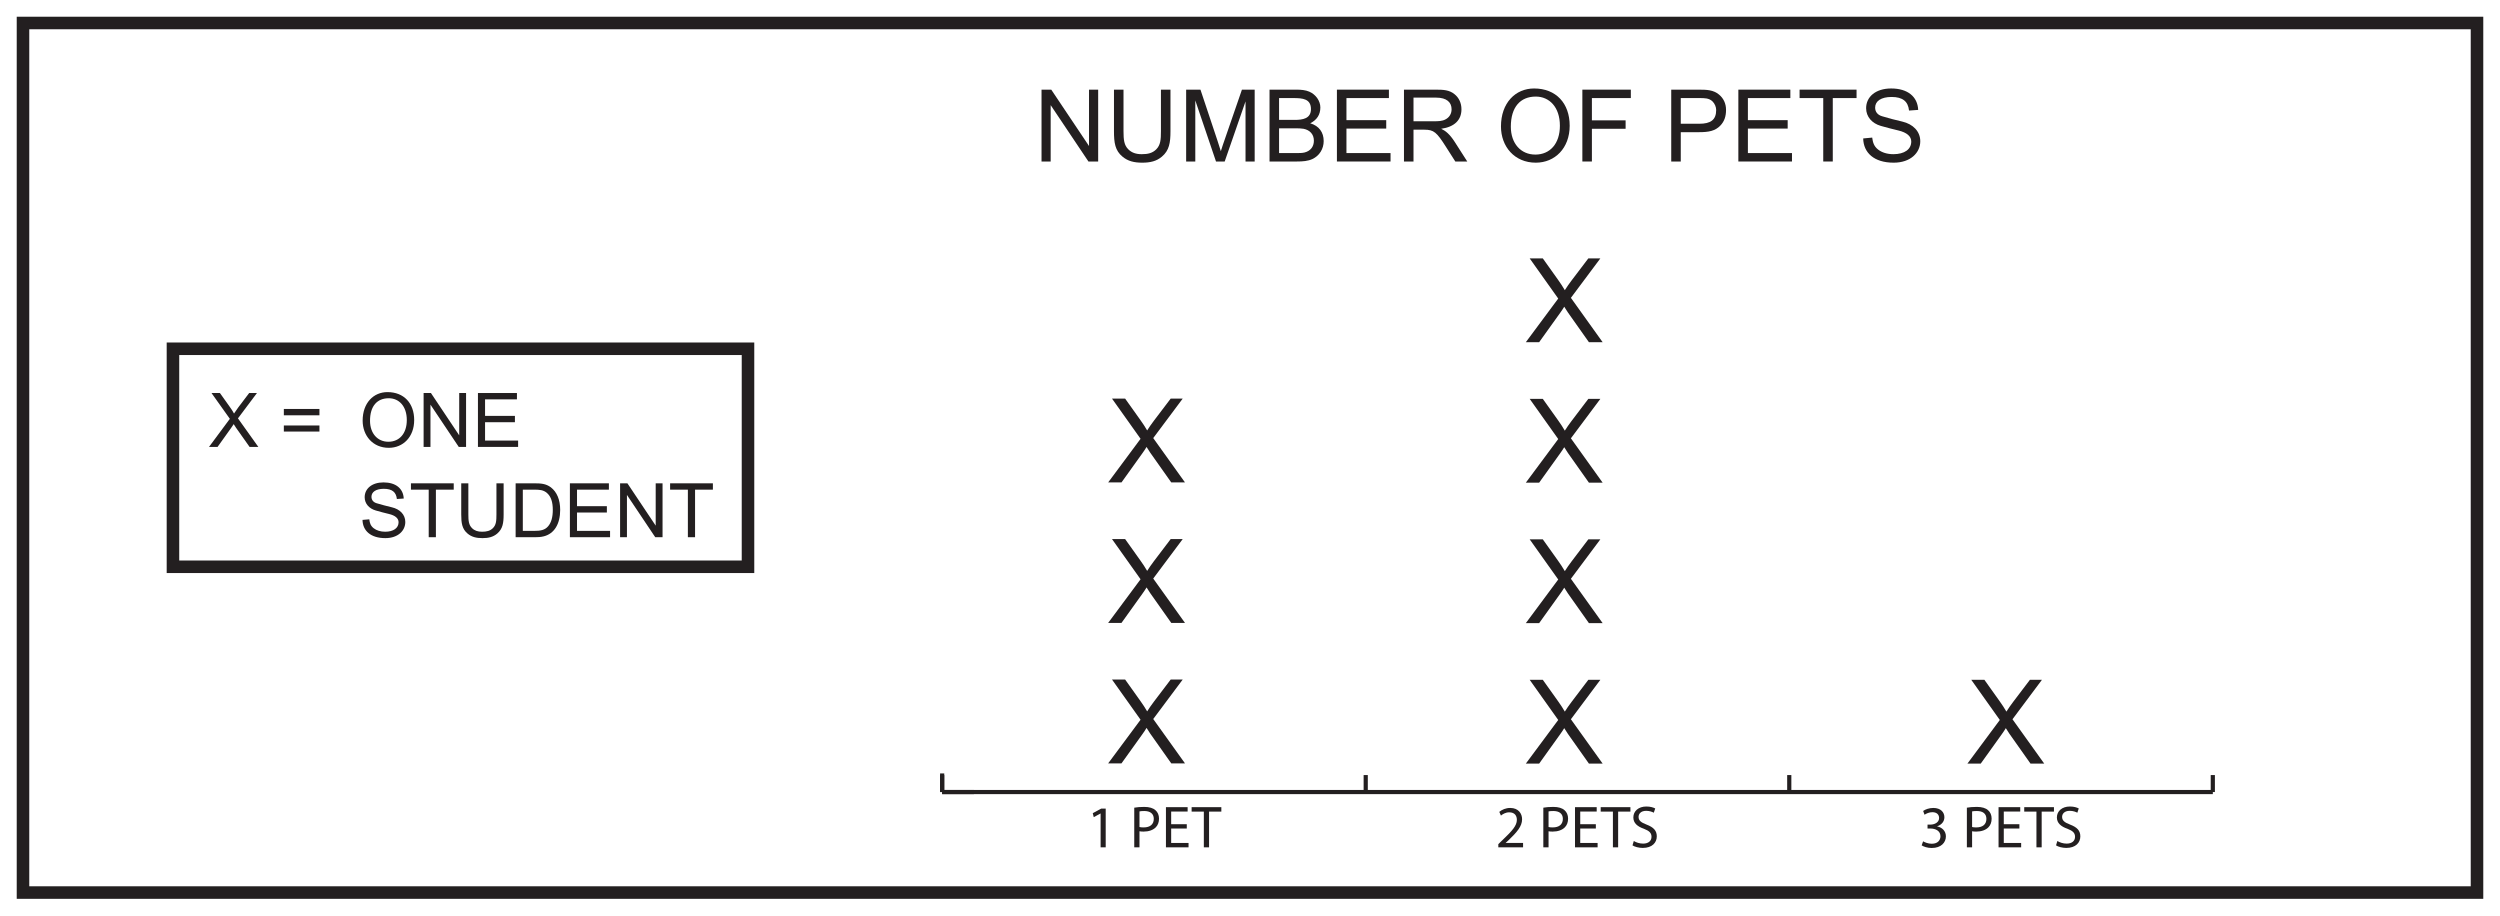 <?xml version="1.0" encoding="UTF-8"?>
<svg xmlns="http://www.w3.org/2000/svg" xmlns:xlink="http://www.w3.org/1999/xlink" width="598pt" height="219pt" viewBox="0 0 598 219" version="1.1">
<defs>
<g>
<symbol overflow="visible" id="glyph0-0">
<path style="stroke:none;" d="M 0.281 0 L 11.688 0 L 11.688 -15.953 L 0.281 -15.953 Z M 2.109 -14.828 L 9.859 -14.828 L 6 -9 Z M 1.438 -13.797 L 5.297 -7.984 C 5.297 -7.984 1.438 -2.156 1.438 -2.188 Z M 10.562 -13.797 L 10.562 -2.156 L 6.672 -7.984 Z M 9.859 -1.156 L 2.109 -1.156 L 6 -6.953 Z M 9.859 -1.156 "/>
</symbol>
<symbol overflow="visible" id="glyph0-1">
<path style="stroke:none;" d="M 4.078 0 L 4.078 -13.484 L 13.109 0 L 15.438 0 L 15.438 -17.188 L 13.25 -17.188 L 13.25 -3.703 L 4.219 -17.188 L 1.891 -17.188 L 1.891 0 Z M 4.078 0 "/>
</symbol>
<symbol overflow="visible" id="glyph0-2">
<path style="stroke:none;" d="M 13.125 -7.266 C 13.125 -5.234 13.031 -3.938 12 -2.906 C 11.109 -2.016 10.031 -1.75 8.547 -1.75 C 7.172 -1.75 6.141 -2.094 5.328 -2.906 C 4.312 -3.906 4.172 -5.188 4.172 -7.266 L 4.172 -17.188 L 1.891 -17.188 L 1.891 -7.266 C 1.891 -4.484 2.156 -2.609 3.938 -1.156 C 5.234 -0.078 6.719 0.281 8.656 0.281 C 10.578 0.281 12.078 -0.078 13.344 -1.156 C 15.125 -2.641 15.406 -4.516 15.406 -7.266 L 15.406 -17.188 L 13.125 -17.188 Z M 13.125 -7.266 "/>
</symbol>
<symbol overflow="visible" id="glyph0-3">
<path style="stroke:none;" d="M 4.016 0 L 4.016 -14.609 L 8.969 0 L 11.047 0 L 16.031 -14.375 L 16.031 0 L 18.219 0 L 18.219 -17.188 L 15.172 -17.188 L 11.047 -5.234 C 10.781 -4.484 10.469 -3.578 10.125 -2.469 C 9.859 -3.312 9.594 -4.172 9.312 -5.016 L 5.25 -17.188 L 1.828 -17.188 L 1.828 0 Z M 4.016 0 "/>
</symbol>
<symbol overflow="visible" id="glyph0-4">
<path style="stroke:none;" d="M 8.328 0 C 9.719 0 10.969 -0.094 12.047 -0.594 C 13.734 -1.391 14.734 -3.031 14.734 -4.891 C 14.734 -6.984 13.625 -8.516 11.516 -9.141 C 13.109 -9.938 13.938 -11.203 13.938 -12.938 C 13.938 -14.469 12.859 -16.031 11.297 -16.703 C 10.391 -17.094 9.359 -17.188 8.203 -17.188 L 1.781 -17.188 L 1.781 0 Z M 4.062 -7.938 L 8.016 -7.938 C 8.688 -7.938 9.391 -7.922 9.906 -7.828 C 11.453 -7.531 12.391 -6.484 12.391 -4.969 C 12.391 -3.531 11.547 -2.5 10.156 -2.156 C 9.594 -2.016 8.922 -2.016 8.328 -2.016 L 4.062 -2.016 Z M 4.062 -15.172 L 7.484 -15.172 C 9.703 -15.172 11.688 -15 11.688 -12.531 C 11.688 -10.25 9.719 -9.953 7.781 -9.953 L 4.062 -9.953 Z M 4.062 -15.172 "/>
</symbol>
<symbol overflow="visible" id="glyph0-5">
<path style="stroke:none;" d="M 14.719 0 L 14.719 -2.016 L 4.172 -2.016 L 4.172 -7.875 L 13.688 -7.875 L 13.688 -9.891 L 4.172 -9.891 L 4.172 -15.172 L 14.328 -15.172 L 14.328 -17.188 L 1.891 -17.188 L 1.891 0 Z M 14.719 0 "/>
</symbol>
<symbol overflow="visible" id="glyph0-6">
<path style="stroke:none;" d="M 4.203 0 L 4.203 -7.609 L 6.812 -7.609 C 9.078 -7.609 9.75 -6.984 11.922 -3.578 L 14.203 0 L 17.062 0 L 14.062 -4.688 C 12.859 -6.547 11.906 -7.312 10.828 -7.828 C 14.047 -8.281 15.672 -9.953 15.672 -12.484 C 15.672 -13.984 15.078 -15.266 13.984 -16.125 C 12.766 -17.109 11.359 -17.188 9.531 -17.188 L 1.922 -17.188 L 1.922 0 Z M 4.203 -15.281 L 9.625 -15.281 C 12.172 -15.281 13.312 -14.141 13.312 -12.484 C 13.312 -11.422 12.766 -10.531 11.828 -10.062 C 11.047 -9.641 10.109 -9.625 9.094 -9.625 L 4.203 -9.625 Z M 4.203 -15.281 "/>
</symbol>
<symbol overflow="visible" id="glyph0-7">
<path style="stroke:none;" d=""/>
</symbol>
<symbol overflow="visible" id="glyph0-8">
<path style="stroke:none;" d="M 1.125 -8.375 C 1.125 -3.594 4.344 0.281 9.453 0.281 C 14.016 0.281 17.562 -3.172 17.562 -8.562 C 17.562 -13.922 14.297 -17.469 9.047 -17.469 C 4.609 -17.469 1.125 -14.047 1.125 -8.375 Z M 3.484 -8.328 C 3.484 -13.031 5.766 -15.531 9.453 -15.531 C 12.672 -15.531 15.219 -13.031 15.219 -8.562 C 15.219 -4.25 12.844 -1.656 9.344 -1.656 C 5.875 -1.656 3.484 -4.312 3.484 -8.328 Z M 3.484 -8.328 "/>
</symbol>
<symbol overflow="visible" id="glyph0-9">
<path style="stroke:none;" d="M 4.203 0 L 4.203 -7.828 L 12.266 -7.828 L 12.266 -9.844 L 4.203 -9.844 L 4.203 -15.172 L 13.516 -15.172 L 13.516 -17.188 L 1.922 -17.188 L 1.922 0 Z M 4.203 0 "/>
</symbol>
<symbol overflow="visible" id="glyph0-10">
<path style="stroke:none;" d="M 4.125 0 L 4.125 -7.016 L 8.516 -7.016 C 10.797 -7.016 12.359 -7.297 13.609 -8.609 C 14.562 -9.625 14.953 -10.797 14.953 -12.359 C 14.953 -13.844 14.359 -15.125 13.266 -16.016 C 11.906 -17.141 10.344 -17.188 8.328 -17.188 L 1.844 -17.188 L 1.844 0 Z M 4.125 -15.172 L 8.516 -15.172 C 9.891 -15.172 10.844 -15.172 11.688 -14.406 C 12.281 -13.828 12.594 -13.016 12.594 -12.312 C 12.594 -9.938 11.25 -9.031 8.562 -9.031 L 4.125 -9.031 Z M 4.125 -15.172 "/>
</symbol>
<symbol overflow="visible" id="glyph0-11">
<path style="stroke:none;" d="M 8.469 0 L 8.469 -15.172 L 14.156 -15.172 L 14.156 -17.188 L 0.531 -17.188 L 0.531 -15.172 L 6.188 -15.172 L 6.188 0 Z M 8.469 0 "/>
</symbol>
<symbol overflow="visible" id="glyph0-12">
<path style="stroke:none;" d="M 14.234 -12.344 C 14.094 -15.5 11.734 -17.469 7.781 -17.469 C 4.031 -17.469 1.781 -15.453 1.781 -12.75 C 1.781 -10.703 3.188 -9.125 5.297 -8.516 C 6.703 -8.109 8.141 -7.75 9.5 -7.422 C 11.516 -6.938 12.578 -6.031 12.578 -4.781 C 12.578 -2.922 10.969 -1.75 8.297 -1.75 C 6.844 -1.75 5.562 -2.141 4.625 -2.875 C 3.672 -3.641 3.391 -4.516 3.234 -5.719 L 1.078 -5.516 C 1.156 -2.094 3.672 0.281 8.375 0.281 C 12.406 0.281 14.734 -2.094 14.734 -4.844 C 14.734 -7.219 12.984 -8.953 10.438 -9.547 C 8.828 -9.906 7.203 -10.344 5.594 -10.828 C 4.531 -11.141 3.938 -11.875 3.938 -12.891 C 3.938 -14.453 5.375 -15.438 7.875 -15.438 C 10.531 -15.438 11.812 -14.375 12.047 -12.188 Z M 14.234 -12.344 "/>
</symbol>
<symbol overflow="visible" id="glyph1-0">
<path style="stroke:none;" d="M 0.172 0 L 6.938 0 L 6.938 -9.469 L 0.172 -9.469 Z M 1.25 -8.812 L 5.859 -8.812 L 3.562 -5.344 Z M 0.859 -8.188 L 3.156 -4.75 C 3.156 -4.75 0.859 -1.281 0.859 -1.297 Z M 6.266 -8.188 L 6.266 -1.281 L 3.969 -4.75 Z M 5.859 -0.688 L 1.25 -0.688 L 3.562 -4.125 Z M 5.859 -0.688 "/>
</symbol>
<symbol overflow="visible" id="glyph1-1">
<path style="stroke:none;" d="M 0.641 -5.031 C 0.641 -1.547 1.766 0.172 3.969 0.172 C 6.156 0.172 7.297 -1.562 7.297 -5.031 C 7.297 -8.5 6.141 -10.25 3.969 -10.25 C 1.781 -10.25 0.641 -8.5 0.641 -5.031 Z M 1.922 -5.031 C 1.922 -7.797 2.516 -9.219 3.969 -9.219 C 5.438 -9.219 6.016 -7.766 6.016 -5.031 C 6.016 -2.297 5.422 -0.859 3.969 -0.859 C 2.5 -0.859 1.922 -2.312 1.922 -5.031 Z M 1.922 -5.031 "/>
</symbol>
<symbol overflow="visible" id="glyph1-2">
<path style="stroke:none;" d="M 5.344 -10.25 L 4.531 -10.25 C 4.094 -9.328 2.984 -8.344 1.578 -7.688 L 1.578 -6.469 C 2.391 -6.766 3.469 -7.375 4.094 -7.984 L 4.094 0 L 5.344 0 Z M 5.344 -10.25 "/>
</symbol>
<symbol overflow="visible" id="glyph1-3">
<path style="stroke:none;" d="M 2.141 -1.203 C 3.234 -3.031 7.125 -4.641 7.125 -7.469 C 7.125 -8.984 5.953 -10.25 3.953 -10.25 C 2.031 -10.25 0.812 -9.219 0.641 -7.297 L 1.922 -7.156 C 1.922 -8.5 2.781 -9.219 3.938 -9.219 C 5.047 -9.219 5.844 -8.453 5.844 -7.438 C 5.844 -6.203 4.656 -5.125 2.766 -3.578 C 1.047 -2.172 0.406 -0.891 0.406 -0.266 L 0.406 0 L 7.141 0 L 7.141 -1.203 Z M 2.141 -1.203 "/>
</symbol>
<symbol overflow="visible" id="glyph1-4">
<path style="stroke:none;" d="M 7.312 -3.125 C 7.312 -4.203 6.719 -5.219 5.406 -5.531 C 6.328 -5.953 6.797 -6.672 6.797 -7.672 C 6.797 -9.047 5.547 -10.25 3.812 -10.25 C 2.219 -10.25 1.062 -9.312 0.75 -7.594 L 2.016 -7.375 C 2.188 -8.562 2.844 -9.219 3.844 -9.219 C 4.781 -9.219 5.516 -8.578 5.516 -7.656 C 5.516 -6.453 4.453 -5.906 3.484 -5.906 C 3.391 -5.906 3.312 -5.906 3.234 -5.922 L 3.109 -4.828 C 3.5 -4.938 3.609 -4.953 4.031 -4.953 C 5.172 -4.953 5.969 -4.047 5.969 -3.109 C 5.969 -1.703 5.016 -0.859 3.875 -0.859 C 2.812 -0.859 2.141 -1.531 1.875 -2.859 L 0.625 -2.688 C 0.797 -1.031 2.016 0.172 3.969 0.172 C 5.625 0.172 7.312 -1.031 7.312 -3.125 Z M 7.312 -3.125 "/>
</symbol>
<symbol overflow="visible" id="glyph1-5">
<path style="stroke:none;" d="M 5.906 0 L 5.906 -2.438 L 7.266 -2.438 L 7.266 -3.594 L 5.906 -3.594 L 5.906 -10.203 L 4.875 -10.203 L 0.219 -3.594 L 0.219 -2.438 L 4.641 -2.438 L 4.641 0 Z M 1.438 -3.594 L 4.641 -8.188 L 4.641 -3.594 Z M 1.438 -3.594 "/>
</symbol>
<symbol overflow="visible" id="glyph2-0">
<path style="stroke:none;" d="M 0 0 L 7.125 0 L 7.125 -9.969 L 0 -9.969 Z M 3.562 -5.625 L 1.141 -9.266 L 5.984 -9.266 Z M 3.984 -4.984 L 6.406 -8.625 L 6.406 -1.359 Z M 1.141 -0.719 L 3.562 -4.344 L 5.984 -0.719 Z M 0.719 -8.625 L 3.141 -4.984 L 0.719 -1.359 Z M 0.719 -8.625 "/>
</symbol>
<symbol overflow="visible" id="glyph2-1">
<path style="stroke:none;" d="M 0.594 -0.469 C 1.047 -0.172 1.969 0.156 3 0.156 C 5.234 0.156 6.391 -1.141 6.391 -2.625 C 6.391 -3.922 5.453 -4.781 4.312 -5 L 4.312 -5.031 C 5.453 -5.438 6.031 -6.25 6.031 -7.203 C 6.031 -8.344 5.203 -9.422 3.375 -9.422 C 2.375 -9.422 1.438 -9.062 0.953 -8.703 L 1.281 -7.797 C 1.688 -8.078 2.391 -8.406 3.141 -8.406 C 4.297 -8.406 4.766 -7.75 4.766 -7.016 C 4.766 -5.906 3.609 -5.438 2.688 -5.438 L 2 -5.438 L 2 -4.5 L 2.688 -4.5 C 3.906 -4.5 5.078 -3.953 5.094 -2.656 C 5.094 -1.875 4.609 -0.859 3 -0.859 C 2.125 -0.859 1.297 -1.219 0.938 -1.438 Z M 0.594 -0.469 "/>
</symbol>
<symbol overflow="visible" id="glyph2-2">
<path style="stroke:none;" d=""/>
</symbol>
<symbol overflow="visible" id="glyph2-3">
<path style="stroke:none;" d="M 1.078 0 L 2.328 0 L 2.328 -3.844 C 2.609 -3.781 2.953 -3.766 3.312 -3.766 C 4.531 -3.766 5.594 -4.125 6.25 -4.812 C 6.734 -5.312 7 -6 7 -6.875 C 7 -7.719 6.688 -8.422 6.156 -8.875 C 5.594 -9.391 4.688 -9.672 3.469 -9.672 C 2.469 -9.672 1.688 -9.594 1.078 -9.484 Z M 2.328 -8.594 C 2.531 -8.656 2.953 -8.688 3.484 -8.688 C 4.859 -8.688 5.75 -8.078 5.75 -6.812 C 5.75 -5.484 4.844 -4.766 3.344 -4.766 C 2.938 -4.766 2.594 -4.781 2.328 -4.859 Z M 2.328 -8.594 "/>
</symbol>
<symbol overflow="visible" id="glyph2-4">
<path style="stroke:none;" d="M 6.062 -5.531 L 2.328 -5.531 L 2.328 -8.562 L 6.266 -8.562 L 6.266 -9.609 L 1.078 -9.609 L 1.078 0 L 6.484 0 L 6.484 -1.047 L 2.328 -1.047 L 2.328 -4.5 L 6.062 -4.5 Z M 6.062 -5.531 "/>
</symbol>
<symbol overflow="visible" id="glyph2-5">
<path style="stroke:none;" d="M 2.906 0 L 4.156 0 L 4.156 -8.547 L 7.094 -8.547 L 7.094 -9.609 L -0.016 -9.609 L -0.016 -8.547 L 2.906 -8.547 Z M 2.906 0 "/>
</symbol>
<symbol overflow="visible" id="glyph2-6">
<path style="stroke:none;" d="M 0.594 -0.469 C 1.109 -0.125 2.125 0.141 3.047 0.141 C 5.312 0.141 6.406 -1.141 6.406 -2.625 C 6.406 -4.031 5.594 -4.812 3.969 -5.438 C 2.641 -5.953 2.047 -6.391 2.047 -7.297 C 2.047 -7.953 2.547 -8.734 3.859 -8.734 C 4.734 -8.734 5.375 -8.453 5.688 -8.281 L 6.031 -9.297 C 5.594 -9.531 4.891 -9.766 3.906 -9.766 C 2.031 -9.766 0.797 -8.656 0.797 -7.156 C 0.797 -5.797 1.766 -4.984 3.328 -4.438 C 4.625 -3.938 5.141 -3.422 5.141 -2.516 C 5.141 -1.547 4.406 -0.891 3.141 -0.891 C 2.281 -0.891 1.469 -1.172 0.906 -1.516 Z M 0.594 -0.469 "/>
</symbol>
<symbol overflow="visible" id="glyph2-7">
<path style="stroke:none;" d="M 6.562 0 L 6.562 -1.047 L 2.391 -1.047 L 2.391 -1.062 L 3.141 -1.75 C 5.094 -3.641 6.328 -5.016 6.328 -6.719 C 6.328 -8.047 5.484 -9.422 3.484 -9.422 C 2.422 -9.422 1.516 -9.016 0.875 -8.484 L 1.266 -7.594 C 1.703 -7.953 2.391 -8.375 3.234 -8.375 C 4.609 -8.375 5.078 -7.516 5.078 -6.562 C 5.062 -5.172 3.984 -3.969 1.625 -1.719 L 0.641 -0.766 L 0.641 0 Z M 6.562 0 "/>
</symbol>
<symbol overflow="visible" id="glyph2-8">
<path style="stroke:none;" d="M 3.359 0 L 4.578 0 L 4.578 -9.266 L 3.5 -9.266 L 1.484 -8.172 L 1.719 -7.219 L 3.328 -8.094 L 3.359 -8.094 Z M 3.359 0 "/>
</symbol>
<symbol overflow="visible" id="glyph3-0">
<path style="stroke:none;" d="M 0.344 0 L 13.641 0 L 13.641 -18.625 L 0.344 -18.625 Z M 2.469 -17.297 L 11.516 -17.297 L 7 -10.5 Z M 1.688 -16.094 L 6.188 -9.328 C 6.188 -9.328 1.688 -2.516 1.688 -2.547 Z M 12.312 -16.094 L 12.312 -2.516 L 7.781 -9.328 Z M 11.516 -1.344 L 2.469 -1.344 L 7 -8.125 Z M 11.516 -1.344 "/>
</symbol>
<symbol overflow="visible" id="glyph3-1">
<path style="stroke:none;" d="M 3.328 0 L 8.344 -7 C 8.688 -7.469 9.047 -8.016 9.328 -8.484 C 9.578 -8.062 9.891 -7.562 10.188 -7.141 L 15.234 0 L 18.516 0 L 10.922 -10.609 L 17.969 -20.047 L 15.094 -20.047 L 11.062 -14.734 C 10.531 -14.031 9.859 -13.078 9.469 -12.438 C 8.984 -13.297 8.422 -14.109 7.875 -14.891 L 4.203 -20.047 L 1.062 -20.047 L 7.891 -10.438 L 0.141 0 Z M 3.328 0 "/>
</symbol>
<symbol overflow="visible" id="glyph3-2">
<path style="stroke:none;" d=""/>
</symbol>
<symbol overflow="visible" id="glyph4-0">
<path style="stroke:none;" d="M 0.219 0 L 8.766 0 L 8.766 -11.969 L 0.219 -11.969 Z M 1.578 -11.125 L 7.391 -11.125 L 4.5 -6.75 Z M 1.078 -10.344 L 3.984 -6 C 3.984 -6 1.078 -1.625 1.078 -1.641 Z M 7.922 -10.344 L 7.922 -1.625 L 5 -6 Z M 7.391 -0.859 L 1.578 -0.859 L 4.5 -5.219 Z M 7.391 -0.859 "/>
</symbol>
<symbol overflow="visible" id="glyph4-1">
<path style="stroke:none;" d="M 2.141 0 L 5.359 -4.5 C 5.578 -4.812 5.812 -5.141 6 -5.453 C 6.156 -5.188 6.359 -4.859 6.547 -4.594 L 9.797 0 L 11.891 0 L 7.016 -6.828 L 11.562 -12.891 L 9.703 -12.891 L 7.109 -9.469 C 6.766 -9.016 6.344 -8.406 6.078 -7.984 C 5.781 -8.547 5.422 -9.078 5.062 -9.578 L 2.703 -12.891 L 0.688 -12.891 L 5.078 -6.719 L 0.094 0 Z M 2.141 0 "/>
</symbol>
<symbol overflow="visible" id="glyph4-2">
<path style="stroke:none;" d=""/>
</symbol>
<symbol overflow="visible" id="glyph4-3">
<path style="stroke:none;" d="M 9.5 -5.125 L 0.984 -5.125 L 0.984 -3.672 L 9.5 -3.672 Z M 9.5 -9.078 L 0.984 -9.078 L 0.984 -7.562 L 9.5 -7.562 Z M 9.5 -9.078 "/>
</symbol>
<symbol overflow="visible" id="glyph4-4">
<path style="stroke:none;" d="M 0.844 -6.281 C 0.844 -2.703 3.266 0.219 7.094 0.219 C 10.516 0.219 13.172 -2.375 13.172 -6.422 C 13.172 -10.438 10.734 -13.109 6.781 -13.109 C 3.453 -13.109 0.844 -10.531 0.844 -6.281 Z M 2.609 -6.25 C 2.609 -9.781 4.312 -11.641 7.094 -11.641 C 9.5 -11.641 11.406 -9.781 11.406 -6.422 C 11.406 -3.188 9.625 -1.234 7 -1.234 C 4.406 -1.234 2.609 -3.234 2.609 -6.25 Z M 2.609 -6.25 "/>
</symbol>
<symbol overflow="visible" id="glyph4-5">
<path style="stroke:none;" d="M 3.062 0 L 3.062 -10.109 L 9.828 0 L 11.578 0 L 11.578 -12.891 L 9.938 -12.891 L 9.938 -2.766 L 3.172 -12.891 L 1.422 -12.891 L 1.422 0 Z M 3.062 0 "/>
</symbol>
<symbol overflow="visible" id="glyph4-6">
<path style="stroke:none;" d="M 11.031 0 L 11.031 -1.516 L 3.125 -1.516 L 3.125 -5.906 L 10.266 -5.906 L 10.266 -7.422 L 3.125 -7.422 L 3.125 -11.375 L 10.75 -11.375 L 10.75 -12.891 L 1.422 -12.891 L 1.422 0 Z M 11.031 0 "/>
</symbol>
<symbol overflow="visible" id="glyph4-7">
<path style="stroke:none;" d="M 10.672 -9.25 C 10.562 -11.625 8.797 -13.109 5.828 -13.109 C 3.031 -13.109 1.328 -11.594 1.328 -9.562 C 1.328 -8.031 2.391 -6.844 3.984 -6.391 C 5.016 -6.078 6.109 -5.812 7.125 -5.562 C 8.641 -5.203 9.438 -4.516 9.438 -3.578 C 9.438 -2.203 8.219 -1.312 6.234 -1.312 C 5.125 -1.312 4.172 -1.609 3.469 -2.156 C 2.75 -2.734 2.531 -3.391 2.438 -4.281 L 0.812 -4.141 C 0.859 -1.562 2.75 0.219 6.281 0.219 C 9.312 0.219 11.047 -1.562 11.047 -3.641 C 11.047 -5.422 9.734 -6.719 7.828 -7.156 C 6.625 -7.438 5.406 -7.766 4.188 -8.125 C 3.406 -8.359 2.953 -8.906 2.953 -9.672 C 2.953 -10.828 4.031 -11.578 5.906 -11.578 C 7.906 -11.578 8.859 -10.781 9.031 -9.141 Z M 10.672 -9.25 "/>
</symbol>
<symbol overflow="visible" id="glyph4-8">
<path style="stroke:none;" d="M 6.359 0 L 6.359 -11.375 L 10.625 -11.375 L 10.625 -12.891 L 0.391 -12.891 L 0.391 -11.375 L 4.641 -11.375 L 4.641 0 Z M 6.359 0 "/>
</symbol>
<symbol overflow="visible" id="glyph4-9">
<path style="stroke:none;" d="M 9.844 -5.453 C 9.844 -3.922 9.781 -2.953 9 -2.172 C 8.328 -1.516 7.531 -1.312 6.406 -1.312 C 5.375 -1.312 4.609 -1.562 4 -2.172 C 3.234 -2.938 3.125 -3.891 3.125 -5.453 L 3.125 -12.891 L 1.422 -12.891 L 1.422 -5.453 C 1.422 -3.359 1.625 -1.969 2.953 -0.859 C 3.922 -0.047 5.047 0.219 6.5 0.219 C 7.938 0.219 9.047 -0.047 10.016 -0.859 C 11.344 -1.984 11.562 -3.391 11.562 -5.453 L 11.562 -12.891 L 9.844 -12.891 Z M 9.844 -5.453 "/>
</symbol>
<symbol overflow="visible" id="glyph4-10">
<path style="stroke:none;" d="M 6.078 0 C 6.734 0 7.438 -0.016 8.203 -0.219 C 10.641 -0.844 12.094 -3.109 12.094 -6.531 C 12.094 -8.984 11.297 -10.828 9.875 -11.922 C 8.672 -12.828 7.422 -12.891 5.891 -12.891 L 1.438 -12.891 L 1.438 0 Z M 3.156 -11.375 L 5.844 -11.375 C 7.094 -11.375 8.078 -11.344 8.969 -10.547 C 9.922 -9.688 10.328 -8.359 10.328 -6.547 C 10.328 -4.828 9.984 -3.516 9.203 -2.609 C 8.422 -1.703 7.422 -1.516 5.891 -1.516 L 3.156 -1.516 Z M 3.156 -11.375 "/>
</symbol>
</g>
</defs>
<g id="surface1">
<rect x="0" y="0" width="598" height="219" style="fill:rgb(100%,100%,100%);fill-opacity:1;stroke:none;"/>
<path style=" stroke:none;fill-rule:nonzero;fill:rgb(100%,100%,100%);fill-opacity:1;" d="M 5.5 5.5 L 592.5 5.5 L 592.5 213.5 L 5.5 213.5 Z M 5.5 5.5 "/>
<path style=" stroke:none;fill-rule:nonzero;fill:rgb(13.73%,12.16%,12.549%);fill-opacity:1;" d="M 594 4 L 4 4 L 4 215 L 594 215 Z M 591 212 L 7 212 L 7 7 L 591 7 Z M 591 212 "/>
<g style="fill:rgb(13.73%,12.16%,12.549%);fill-opacity:1;">
  <use xlink:href="#glyph0-1" x="247.243" y="38.632"/>
  <use xlink:href="#glyph0-2" x="264.571" y="38.632"/>
  <use xlink:href="#glyph0-3" x="281.899" y="38.632"/>
  <use xlink:href="#glyph0-4" x="301.891" y="38.632"/>
  <use xlink:href="#glyph0-5" x="317.899" y="38.632"/>
  <use xlink:href="#glyph0-6" x="333.907" y="38.632"/>
  <use xlink:href="#glyph0-7" x="351.235" y="38.632"/>
  <use xlink:href="#glyph0-8" x="357.907" y="38.632"/>
  <use xlink:href="#glyph0-9" x="376.579" y="38.632"/>
  <use xlink:href="#glyph0-7" x="391.243" y="38.632"/>
  <use xlink:href="#glyph0-10" x="397.915" y="38.632"/>
  <use xlink:href="#glyph0-5" x="413.923" y="38.632"/>
  <use xlink:href="#glyph0-11" x="429.931" y="38.632"/>
  <use xlink:href="#glyph0-12" x="444.595" y="38.632"/>
</g>
<path style="fill:none;stroke-width:1;stroke-linecap:butt;stroke-linejoin:miter;stroke:rgb(13.73%,12.16%,12.549%);stroke-opacity:1;stroke-miterlimit:10;" d="M 0.001 -0 L 303.943 -0 " transform="matrix(1,0,0,-1,225.366,189.457)"/>
<path style="fill:none;stroke-width:1;stroke-linecap:butt;stroke-linejoin:miter;stroke:rgb(13.73%,12.16%,12.549%);stroke-opacity:1;stroke-miterlimit:10;" d="M 0.001 -0 L 0.001 4.062 " transform="matrix(1,0,0,-1,225.366,189.457)"/>
<path style="fill:none;stroke-width:1;stroke-linecap:butt;stroke-linejoin:miter;stroke:rgb(13.73%,12.16%,12.549%);stroke-opacity:1;stroke-miterlimit:10;" d="M 0 -0 L 0 4.062 " transform="matrix(1,0,0,-1,326.679,189.457)"/>
<path style="fill:none;stroke-width:1;stroke-linecap:butt;stroke-linejoin:miter;stroke:rgb(13.73%,12.16%,12.549%);stroke-opacity:1;stroke-miterlimit:10;" d="M -0.001 -0 L -0.001 4.062 " transform="matrix(1,0,0,-1,427.993,189.457)"/>
<path style="fill:none;stroke-width:1;stroke-linecap:butt;stroke-linejoin:miter;stroke:rgb(13.73%,12.16%,12.549%);stroke-opacity:1;stroke-miterlimit:10;" d="M -0.002 -0 L -0.002 4.062 " transform="matrix(1,0,0,-1,529.306,189.457)"/>
<g style="fill:rgb(13.73%,12.16%,12.549%);fill-opacity:1;">
  <use xlink:href="#glyph1-1" x="212.695" y="194.8"/>
</g>
<g style="fill:rgb(13.73%,12.16%,12.549%);fill-opacity:1;">
  <use xlink:href="#glyph1-2" x="212.695" y="154.167"/>
</g>
<g style="fill:rgb(13.73%,12.16%,12.549%);fill-opacity:1;">
  <use xlink:href="#glyph1-3" x="212.695" y="113.534"/>
</g>
<g style="fill:rgb(13.73%,12.16%,12.549%);fill-opacity:1;">
  <use xlink:href="#glyph1-4" x="212.695" y="72.901"/>
</g>
<g style="fill:rgb(13.73%,12.16%,12.549%);fill-opacity:1;">
  <use xlink:href="#glyph1-5" x="212.695" y="32.268"/>
</g>
<path style="fill:none;stroke-width:1;stroke-linecap:butt;stroke-linejoin:miter;stroke:rgb(13.73%,12.16%,12.549%);stroke-opacity:1;stroke-miterlimit:10;" d="M 0.001 -0 L 0.001 162.547 " transform="matrix(1,0,0,-1,225.366,189.457)"/>
<path style="fill:none;stroke-width:1;stroke-linecap:butt;stroke-linejoin:miter;stroke:rgb(13.73%,12.16%,12.549%);stroke-opacity:1;stroke-miterlimit:10;" d="M 0.001 -0 L 7.599 -0 " transform="matrix(1,0,0,-1,225.366,189.457)"/>
<path style="fill:none;stroke-width:1;stroke-linecap:butt;stroke-linejoin:miter;stroke:rgb(13.73%,12.16%,12.549%);stroke-opacity:1;stroke-miterlimit:10;" d="M 0.001 -0 L 7.599 -0 " transform="matrix(1,0,0,-1,225.366,148.82)"/>
<path style="fill:none;stroke-width:1;stroke-linecap:butt;stroke-linejoin:miter;stroke:rgb(13.73%,12.16%,12.549%);stroke-opacity:1;stroke-miterlimit:10;" d="M 0.001 -0 L 7.599 -0 " transform="matrix(1,0,0,-1,225.366,108.183)"/>
<path style="fill:none;stroke-width:1;stroke-linecap:butt;stroke-linejoin:miter;stroke:rgb(13.73%,12.16%,12.549%);stroke-opacity:1;stroke-miterlimit:10;" d="M 0.001 -0 L 7.599 -0 " transform="matrix(1,0,0,-1,225.366,67.547)"/>
<path style="fill:none;stroke-width:1;stroke-linecap:butt;stroke-linejoin:miter;stroke:rgb(13.73%,12.16%,12.549%);stroke-opacity:1;stroke-miterlimit:10;" d="M 0.001 -0 L 7.599 -0 " transform="matrix(1,0,0,-1,225.366,26.91)"/>
<path style="fill:none;stroke-width:0.5;stroke-linecap:butt;stroke-linejoin:miter;stroke:rgb(13.73%,12.16%,12.549%);stroke-opacity:1;stroke-miterlimit:10;" d="M 0.002 -0 L 56.736 -0 Z M 0.002 -0 " transform="matrix(1,0,0,-1,247.655,189.457)"/>
<path style="fill:none;stroke-width:0.5;stroke-linecap:butt;stroke-linejoin:miter;stroke:rgb(13.73%,12.16%,12.549%);stroke-opacity:1;stroke-miterlimit:10;" d="M 0.001 -0 L 56.735 -0 Z M 0.001 -0 " transform="matrix(1,0,0,-1,348.968,189.457)"/>
<path style="fill:none;stroke-width:0.5;stroke-linecap:butt;stroke-linejoin:miter;stroke:rgb(13.73%,12.16%,12.549%);stroke-opacity:1;stroke-miterlimit:10;" d="M -0 -0 L 56.738 -0 Z M -0 -0 " transform="matrix(1,0,0,-1,450.282,189.457)"/>
<g style="fill:rgb(13.73%,12.16%,12.549%);fill-opacity:1;">
  <use xlink:href="#glyph2-1" x="459.067" y="202.683"/>
  <use xlink:href="#glyph2-2" x="466.376" y="202.683"/>
  <use xlink:href="#glyph2-3" x="469.397" y="202.683"/>
  <use xlink:href="#glyph2-4" x="476.976" y="202.683"/>
</g>
<g style="fill:rgb(13.73%,12.16%,12.549%);fill-opacity:1;">
  <use xlink:href="#glyph2-5" x="484.212" y="202.683"/>
</g>
<g style="fill:rgb(13.73%,12.16%,12.549%);fill-opacity:1;">
  <use xlink:href="#glyph2-6" x="491.209" y="202.683"/>
</g>
<g style="fill:rgb(13.73%,12.16%,12.549%);fill-opacity:1;">
  <use xlink:href="#glyph2-7" x="357.756" y="202.683"/>
  <use xlink:href="#glyph2-2" x="365.064" y="202.683"/>
  <use xlink:href="#glyph2-3" x="368.085" y="202.683"/>
  <use xlink:href="#glyph2-4" x="375.664" y="202.683"/>
</g>
<g style="fill:rgb(13.73%,12.16%,12.549%);fill-opacity:1;">
  <use xlink:href="#glyph2-5" x="382.902" y="202.683"/>
</g>
<g style="fill:rgb(13.73%,12.16%,12.549%);fill-opacity:1;">
  <use xlink:href="#glyph2-6" x="389.899" y="202.683"/>
</g>
<g style="fill:rgb(13.73%,12.16%,12.549%);fill-opacity:1;">
  <use xlink:href="#glyph2-8" x="259.906" y="202.683"/>
  <use xlink:href="#glyph2-2" x="267.215" y="202.683"/>
  <use xlink:href="#glyph2-3" x="270.235" y="202.683"/>
  <use xlink:href="#glyph2-4" x="277.815" y="202.683"/>
</g>
<g style="fill:rgb(13.73%,12.16%,12.549%);fill-opacity:1;">
  <use xlink:href="#glyph2-5" x="285.052" y="202.683"/>
</g>
<g style="fill:rgb(13.73%,12.16%,12.549%);fill-opacity:1;">
  <use xlink:href="#glyph3-1" x="264.932" y="115.397"/>
</g>
<g style="fill:rgb(13.73%,12.16%,12.549%);fill-opacity:1;">
  <use xlink:href="#glyph3-1" x="264.932" y="148.998"/>
</g>
<g style="fill:rgb(13.73%,12.16%,12.549%);fill-opacity:1;">
  <use xlink:href="#glyph3-1" x="264.932" y="182.597"/>
</g>
<g style="fill:rgb(13.73%,12.16%,12.549%);fill-opacity:1;">
  <use xlink:href="#glyph3-1" x="364.836" y="81.853"/>
</g>
<g style="fill:rgb(13.73%,12.16%,12.549%);fill-opacity:1;">
  <use xlink:href="#glyph3-1" x="364.836" y="115.454"/>
</g>
<g style="fill:rgb(13.73%,12.16%,12.549%);fill-opacity:1;">
  <use xlink:href="#glyph3-1" x="364.836" y="149.054"/>
</g>
<g style="fill:rgb(13.73%,12.16%,12.549%);fill-opacity:1;">
  <use xlink:href="#glyph3-1" x="364.836" y="182.654"/>
</g>
<path style=" stroke:none;fill-rule:nonzero;fill:rgb(100%,100%,100%);fill-opacity:1;" d="M 236.762 48.633 L 204.445 48.633 L 204.445 16.316 L 236.762 16.316 Z M 236.762 48.633 "/>
<path style=" stroke:none;fill-rule:nonzero;fill:rgb(100%,100%,100%);fill-opacity:1;" d="M 240.703 67.074 L 224.547 67.074 L 224.547 34.762 L 240.703 34.762 Z M 240.703 67.074 "/>
<path style=" stroke:none;fill-rule:nonzero;fill:rgb(100%,100%,100%);fill-opacity:1;" d="M 233.625 185.004 L 205.445 185.004 L 205.445 58.246 L 233.625 58.246 Z M 233.625 185.004 "/>
<path style=" stroke:none;fill-rule:nonzero;fill:rgb(100%,100%,100%);fill-opacity:1;" d="M 222.559 201.16 L 206.398 201.16 L 206.398 168.848 L 222.559 168.848 Z M 222.559 201.16 "/>
<g style="fill:rgb(13.73%,12.16%,12.549%);fill-opacity:1;">
  <use xlink:href="#glyph4-1" x="49.901" y="106.901"/>
  <use xlink:href="#glyph4-2" x="61.907" y="106.901"/>
  <use xlink:href="#glyph4-3" x="66.911" y="106.901"/>
  <use xlink:href="#glyph4-2" x="77.423" y="106.901"/>
</g>
<g style="fill:rgb(13.73%,12.16%,12.549%);fill-opacity:1;">
  <use xlink:href="#glyph4-4" x="85.901" y="106.901"/>
  <use xlink:href="#glyph4-5" x="99.905" y="106.901"/>
  <use xlink:href="#glyph4-6" x="112.901" y="106.901"/>
</g>
<g style="fill:rgb(13.73%,12.16%,12.549%);fill-opacity:1;">
  <use xlink:href="#glyph4-2" x="49.901" y="128.501"/>
  <use xlink:href="#glyph4-7" x="85.901" y="128.501"/>
  <use xlink:href="#glyph4-8" x="97.907" y="128.501"/>
  <use xlink:href="#glyph4-9" x="108.905" y="128.501"/>
  <use xlink:href="#glyph4-10" x="121.901" y="128.501"/>
  <use xlink:href="#glyph4-6" x="134.897" y="128.501"/>
  <use xlink:href="#glyph4-5" x="146.903" y="128.501"/>
  <use xlink:href="#glyph4-8" x="159.899" y="128.501"/>
</g>
<path style="fill:none;stroke-width:3;stroke-linecap:butt;stroke-linejoin:miter;stroke:rgb(13.73%,12.16%,12.549%);stroke-opacity:1;stroke-miterlimit:10;" d="M 178.922 83.426 L 41.371 83.426 L 41.371 135.574 L 178.922 135.574 Z M 178.922 83.426 " transform="matrix(1,0,0,-1,0,219)"/>
<g style="fill:rgb(13.73%,12.16%,12.549%);fill-opacity:1;">
  <use xlink:href="#glyph3-2" x="470.464" y="149.055"/>
</g>
<g style="fill:rgb(13.73%,12.16%,12.549%);fill-opacity:1;">
  <use xlink:href="#glyph3-1" x="470.464" y="182.655"/>
</g>
</g>
</svg>
